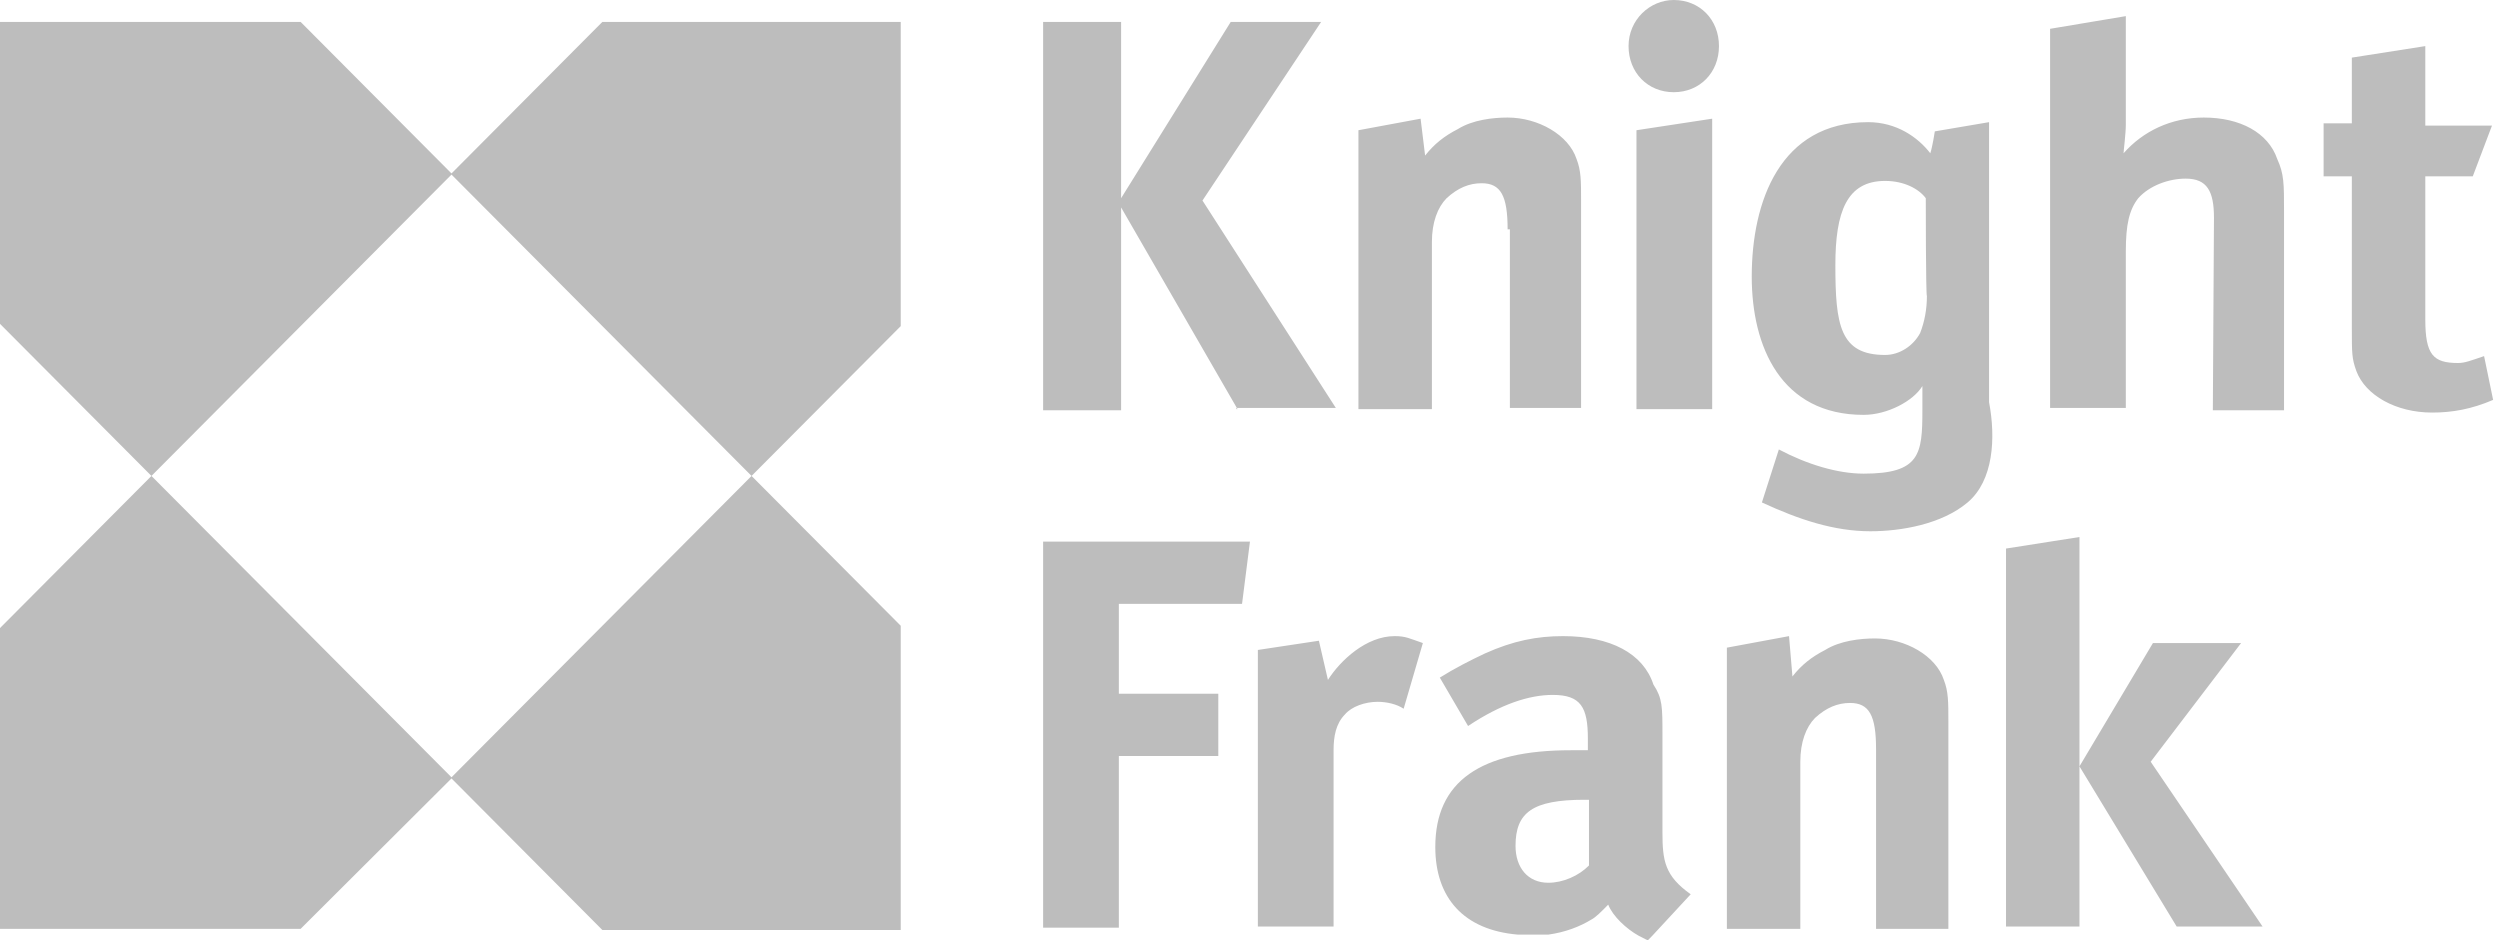 <svg viewBox="0 0 109 41" fill="none" xmlns="http://www.w3.org/2000/svg">
<path d="M107.172 15.827C107.468 15.827 107.714 15.727 108.306 15.526L108.7 17.435C107.764 17.837 106.926 17.988 106.039 17.988C104.462 17.988 103.132 17.234 102.738 16.179C102.54 15.626 102.54 15.425 102.54 14.27V7.688H101.309V5.376H102.54V2.512L105.743 2.01V5.477H108.65L107.813 7.688H105.743V13.918C105.743 15.476 106.088 15.827 107.172 15.827ZM96.529 9.496C96.529 8.341 96.233 7.788 95.297 7.788C94.558 7.788 93.72 8.089 93.228 8.642C92.833 9.145 92.686 9.798 92.686 10.953V17.787H89.384V1.256L92.686 0.703V5.426C92.686 5.828 92.587 6.582 92.587 6.683C93.425 5.728 94.656 5.125 96.085 5.125C97.662 5.125 98.894 5.778 99.288 6.934C99.584 7.587 99.584 7.989 99.584 9.245V17.887H96.48L96.529 9.496ZM90.665 40.397H87.462V23.917L90.665 23.414V40.397ZM85.787 21.907C84.654 22.861 82.88 23.163 81.549 23.163C79.973 23.163 78.445 22.66 76.819 21.907L77.558 19.596C78.79 20.249 80.121 20.651 81.254 20.651C83.718 20.651 83.816 19.797 83.816 17.887V16.832C83.422 17.485 82.289 18.088 81.254 18.088C77.657 18.088 76.376 15.124 76.376 12.059C76.376 8.793 77.608 5.326 81.451 5.326C82.683 5.326 83.619 5.979 84.161 6.683C84.26 6.381 84.358 5.728 84.358 5.728L86.723 5.326V17.535C87.019 19.093 86.92 20.952 85.787 21.907ZM83.964 8.642C83.668 8.24 83.028 7.888 82.19 7.888C80.515 7.888 80.022 9.245 80.022 11.556C80.022 14.169 80.219 15.476 82.19 15.476C82.831 15.476 83.422 15.073 83.718 14.521C83.915 14.018 84.013 13.466 84.013 12.913C83.964 12.863 83.964 8.642 83.964 8.642ZM78.15 29.494C78.544 28.991 78.987 28.64 79.579 28.338C80.219 27.936 81.106 27.836 81.747 27.836C83.077 27.836 84.407 28.59 84.752 29.645C84.949 30.147 84.949 30.599 84.949 31.453V40.498H81.796V32.659C81.796 31.202 81.5 30.649 80.662 30.649C80.121 30.649 79.628 30.851 79.135 31.303C78.741 31.705 78.494 32.358 78.494 33.212V40.498H75.292V28.238L78.002 27.735L78.15 29.494ZM72.976 4.02C71.842 4.02 71.005 3.165 71.005 2.01C71.005 0.854 71.941 0 72.976 0C74.109 0 74.947 0.854 74.947 2.01C74.947 3.165 74.109 4.02 72.976 4.02ZM71.35 5.678L74.651 5.175V17.837H71.35V5.678ZM72.483 32.056V36.277C72.483 37.533 72.582 38.186 73.715 38.99L72.04 40.799L71.842 41L71.448 40.799C70.906 40.498 70.315 39.945 70.118 39.442C69.822 39.744 69.576 39.995 69.379 40.096C68.886 40.397 68.245 40.648 67.506 40.749H66.176C63.811 40.548 62.579 39.141 62.579 36.93C62.579 34.066 64.55 32.71 68.492 32.71H69.231V32.207C69.231 30.851 68.935 30.298 67.703 30.298C66.668 30.298 65.437 30.7 64.008 31.654L62.776 29.544C63.416 29.142 64.106 28.79 64.747 28.489C65.979 27.936 67.013 27.735 68.147 27.735C70.216 27.735 71.645 28.489 72.089 29.846C72.483 30.448 72.483 30.8 72.483 32.056ZM69.28 34.87H69.083C66.816 34.87 66.077 35.423 66.077 36.88C66.077 37.835 66.619 38.488 67.506 38.488C68.147 38.488 68.837 38.186 69.28 37.734V34.87ZM65.732 9.999C65.732 8.542 65.437 7.989 64.599 7.989C64.057 7.989 63.564 8.19 63.072 8.642C62.677 9.044 62.431 9.697 62.431 10.552V17.837H59.228V5.678L61.938 5.175L62.135 6.783C62.529 6.281 62.973 5.929 63.564 5.627C64.205 5.225 65.092 5.125 65.732 5.125C67.063 5.125 68.393 5.879 68.738 6.934C68.935 7.436 68.935 7.888 68.935 8.743V17.787H65.831V9.999H65.732ZM53.956 17.837L48.88 9.044V17.887H45.48V0.955H48.88V8.642L53.66 0.955H57.602L52.428 8.743L58.243 17.787H53.906V17.837H53.956ZM54.153 26.328H48.782V30.248H53.118V32.961H48.782V40.447H45.48V23.615H54.498L54.153 26.328ZM19.661 33.915L32.768 20.751L39.272 27.283V40.548H26.263L19.661 33.915ZM0 40.498V27.384L6.603 20.751L19.71 33.915L13.107 40.498H0ZM0 14.119V0.955H13.107L19.71 7.587L6.603 20.751L0 14.119ZM26.263 0.955H39.272V14.219L32.768 20.751L19.661 7.587L26.263 0.955ZM57.898 29.645C58.44 28.79 59.573 27.735 60.805 27.735C61.298 27.735 61.445 27.836 62.037 28.037L61.199 30.901C60.903 30.7 60.46 30.599 60.066 30.599C59.524 30.599 58.932 30.8 58.637 31.152C58.243 31.554 58.144 32.107 58.144 32.71V40.397H54.843V28.338L57.504 27.936L57.898 29.645ZM97.712 28.037L93.77 33.212L98.648 40.397H94.903L90.665 33.413L93.868 28.037H97.712Z" fill="#BDBDBD"/>
</svg>
